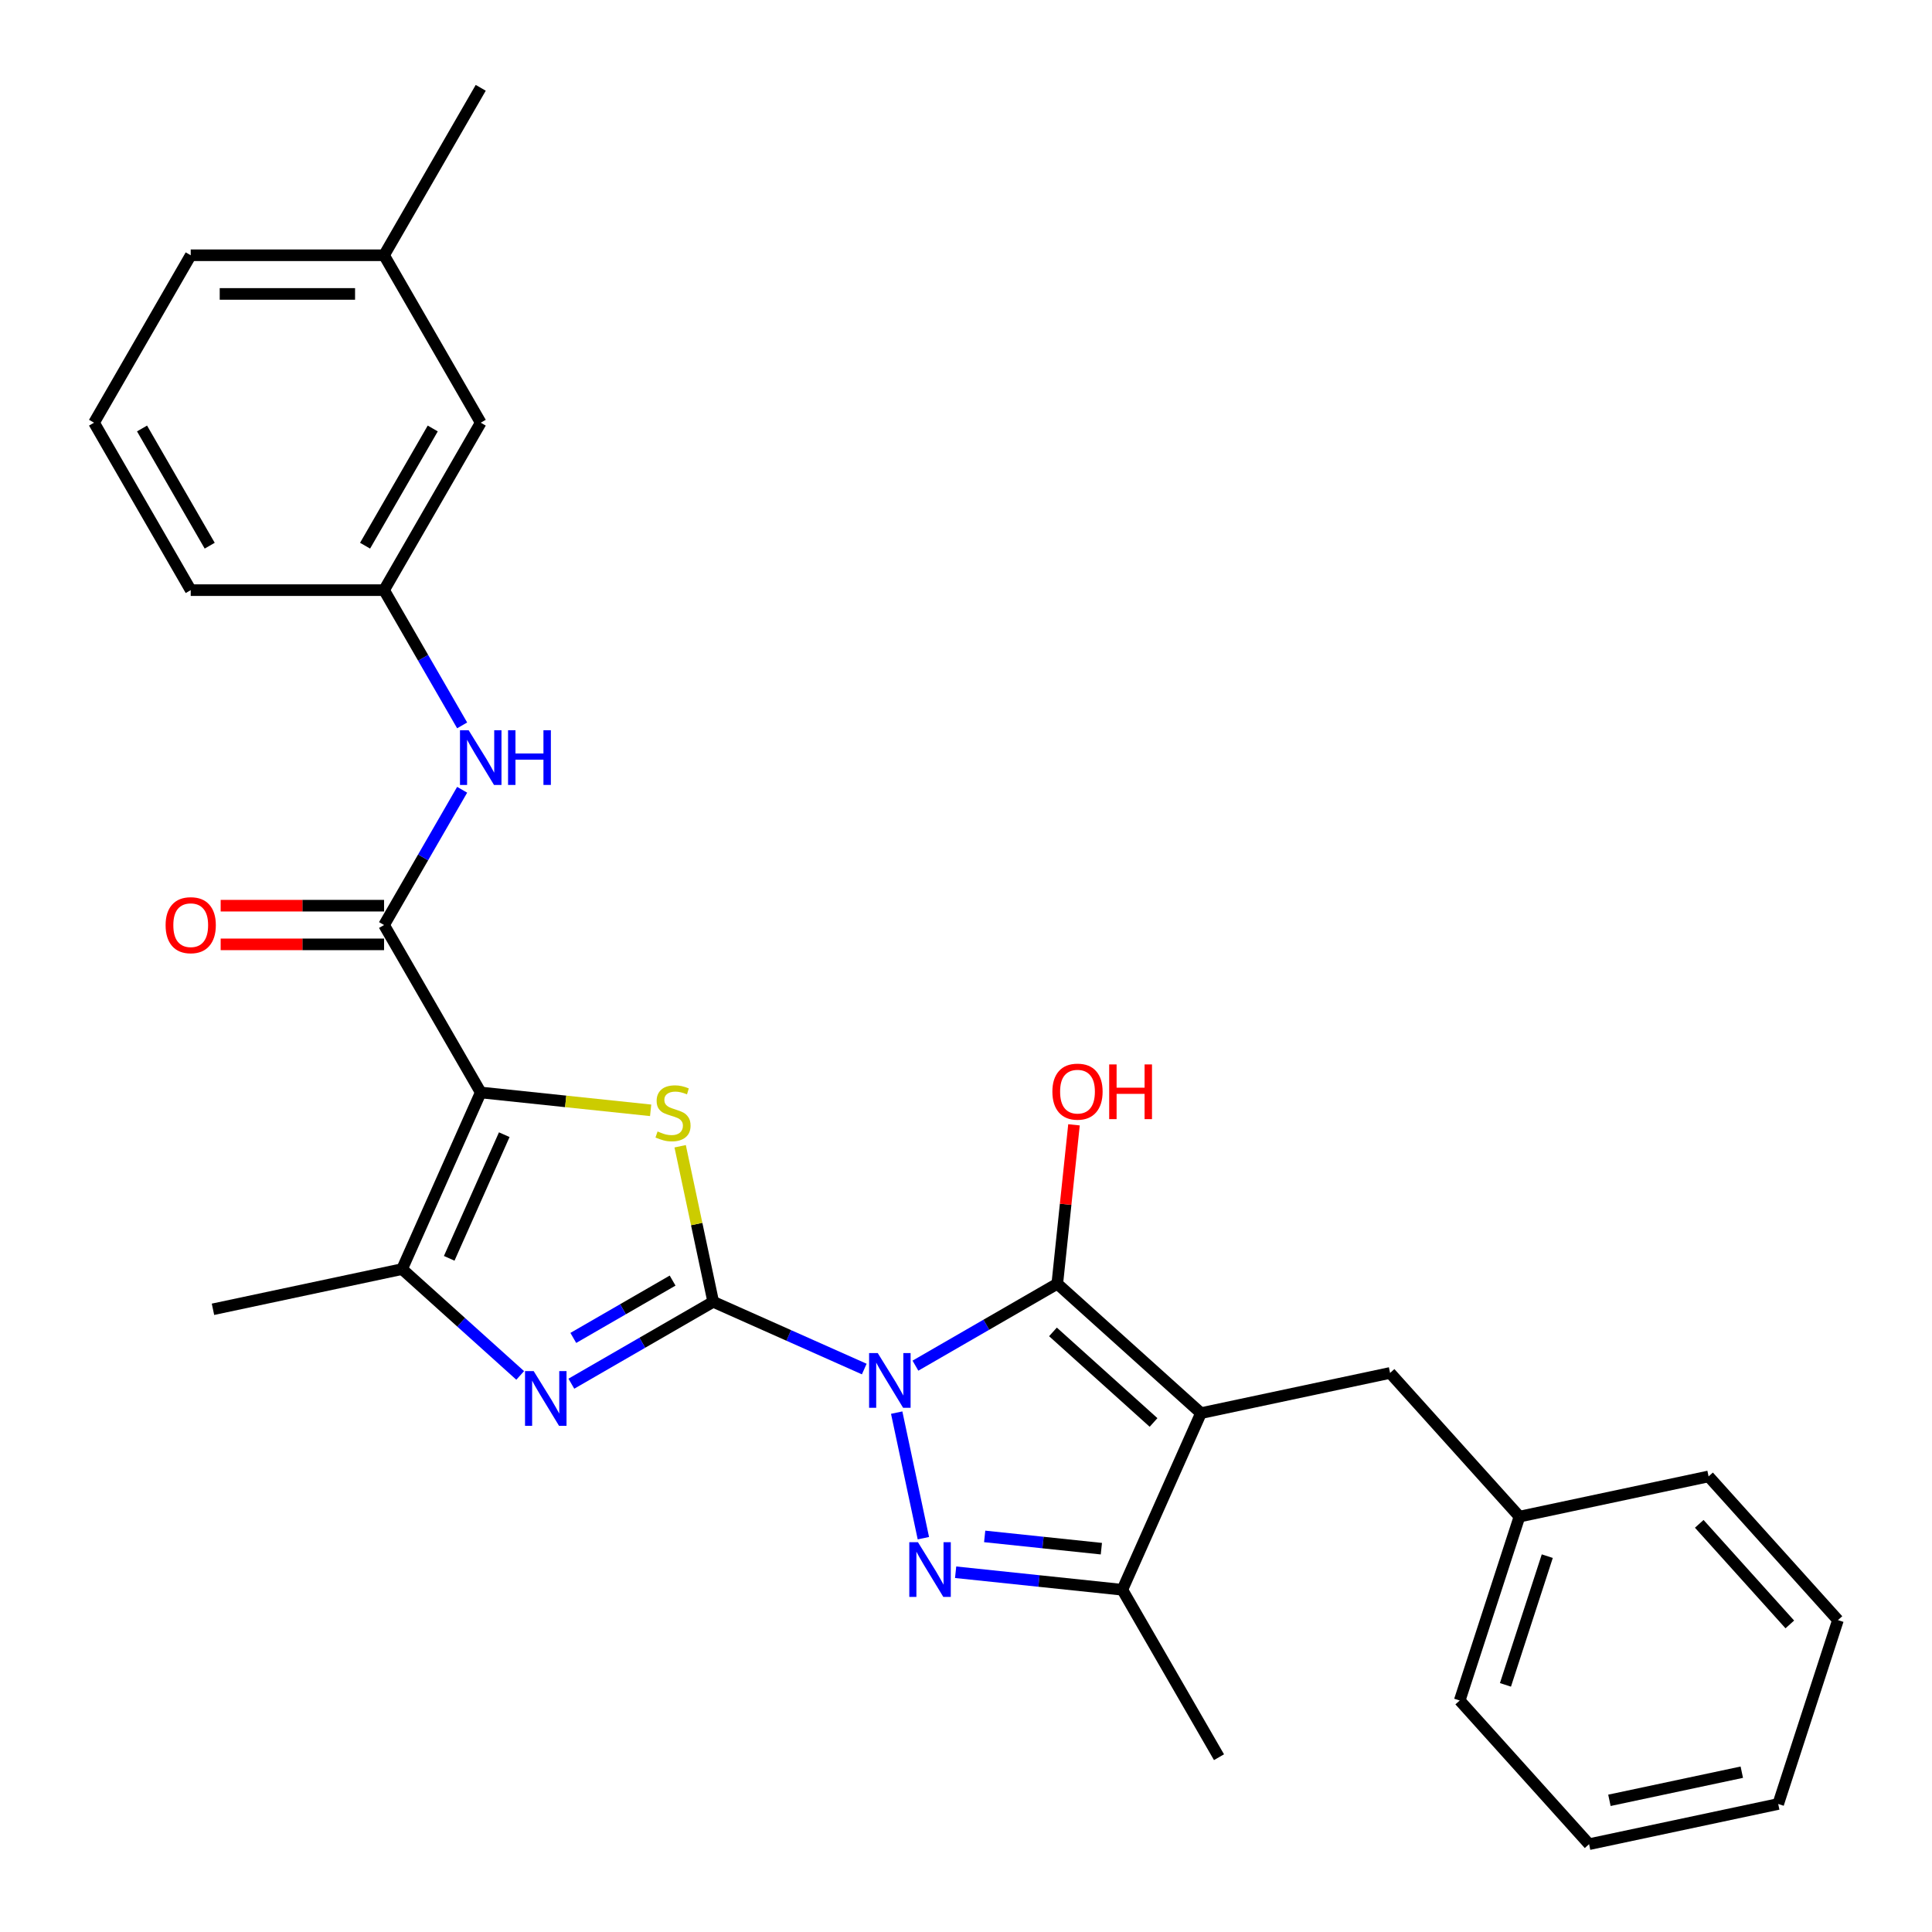 <?xml version='1.0' encoding='iso-8859-1'?>
<svg version='1.1' baseProfile='full'
              xmlns='http://www.w3.org/2000/svg'
                      xmlns:rdkit='http://www.rdkit.org/xml'
                      xmlns:xlink='http://www.w3.org/1999/xlink'
                  xml:space='preserve'
width='1000px' height='1000px' viewBox='0 0 1000 1000'>
<!-- END OF HEADER -->
<rect style='opacity:1.0;fill:#FFFFFF;stroke:none' width='1000' height='1000' x='0' y='0'> </rect>
<path class='bond-0' d='M 447.341,708.614 L 408.251,691.21' style='fill:none;fill-rule:evenodd;stroke:#0000FF;stroke-width:6px;stroke-linecap:butt;stroke-linejoin:miter;stroke-opacity:1' />
<path class='bond-0' d='M 408.251,691.21 L 369.161,673.806' style='fill:none;fill-rule:evenodd;stroke:#000000;stroke-width:6px;stroke-linecap:butt;stroke-linejoin:miter;stroke-opacity:1' />
<path class='bond-1' d='M 473.825,706.865 L 510.538,685.669' style='fill:none;fill-rule:evenodd;stroke:#0000FF;stroke-width:6px;stroke-linecap:butt;stroke-linejoin:miter;stroke-opacity:1' />
<path class='bond-1' d='M 510.538,685.669 L 547.25,664.473' style='fill:none;fill-rule:evenodd;stroke:#000000;stroke-width:6px;stroke-linecap:butt;stroke-linejoin:miter;stroke-opacity:1' />
<path class='bond-4' d='M 464.125,731.172 L 477.939,796.162' style='fill:none;fill-rule:evenodd;stroke:#0000FF;stroke-width:6px;stroke-linecap:butt;stroke-linejoin:miter;stroke-opacity:1' />
<path class='bond-5' d='M 369.161,673.806 L 360.604,633.553' style='fill:none;fill-rule:evenodd;stroke:#000000;stroke-width:6px;stroke-linecap:butt;stroke-linejoin:miter;stroke-opacity:1' />
<path class='bond-5' d='M 360.604,633.553 L 352.048,593.3' style='fill:none;fill-rule:evenodd;stroke:#CCCC00;stroke-width:6px;stroke-linecap:butt;stroke-linejoin:miter;stroke-opacity:1' />
<path class='bond-6' d='M 369.161,673.806 L 332.448,695.002' style='fill:none;fill-rule:evenodd;stroke:#000000;stroke-width:6px;stroke-linecap:butt;stroke-linejoin:miter;stroke-opacity:1' />
<path class='bond-6' d='M 332.448,695.002 L 295.735,716.198' style='fill:none;fill-rule:evenodd;stroke:#0000FF;stroke-width:6px;stroke-linecap:butt;stroke-linejoin:miter;stroke-opacity:1' />
<path class='bond-6' d='M 348.139,662.831 L 322.44,677.669' style='fill:none;fill-rule:evenodd;stroke:#000000;stroke-width:6px;stroke-linecap:butt;stroke-linejoin:miter;stroke-opacity:1' />
<path class='bond-6' d='M 322.44,677.669 L 296.742,692.506' style='fill:none;fill-rule:evenodd;stroke:#0000FF;stroke-width:6px;stroke-linecap:butt;stroke-linejoin:miter;stroke-opacity:1' />
<path class='bond-3' d='M 547.25,664.473 L 621.62,731.436' style='fill:none;fill-rule:evenodd;stroke:#000000;stroke-width:6px;stroke-linecap:butt;stroke-linejoin:miter;stroke-opacity:1' />
<path class='bond-3' d='M 545.013,689.391 L 597.072,736.265' style='fill:none;fill-rule:evenodd;stroke:#000000;stroke-width:6px;stroke-linecap:butt;stroke-linejoin:miter;stroke-opacity:1' />
<path class='bond-13' d='M 547.25,664.473 L 551.574,623.34' style='fill:none;fill-rule:evenodd;stroke:#000000;stroke-width:6px;stroke-linecap:butt;stroke-linejoin:miter;stroke-opacity:1' />
<path class='bond-13' d='M 551.574,623.34 L 555.897,582.208' style='fill:none;fill-rule:evenodd;stroke:#FF0000;stroke-width:6px;stroke-linecap:butt;stroke-linejoin:miter;stroke-opacity:1' />
<path class='bond-2' d='M 248.827,565.458 L 292.8,570.079' style='fill:none;fill-rule:evenodd;stroke:#000000;stroke-width:6px;stroke-linecap:butt;stroke-linejoin:miter;stroke-opacity:1' />
<path class='bond-2' d='M 292.8,570.079 L 336.772,574.701' style='fill:none;fill-rule:evenodd;stroke:#CCCC00;stroke-width:6px;stroke-linecap:butt;stroke-linejoin:miter;stroke-opacity:1' />
<path class='bond-9' d='M 248.827,565.458 L 198.79,478.79' style='fill:none;fill-rule:evenodd;stroke:#000000;stroke-width:6px;stroke-linecap:butt;stroke-linejoin:miter;stroke-opacity:1' />
<path class='bond-30' d='M 248.827,565.458 L 208.123,656.88' style='fill:none;fill-rule:evenodd;stroke:#000000;stroke-width:6px;stroke-linecap:butt;stroke-linejoin:miter;stroke-opacity:1' />
<path class='bond-30' d='M 261.006,587.312 L 232.514,651.308' style='fill:none;fill-rule:evenodd;stroke:#000000;stroke-width:6px;stroke-linecap:butt;stroke-linejoin:miter;stroke-opacity:1' />
<path class='bond-11' d='M 621.62,731.436 L 719.508,710.629' style='fill:none;fill-rule:evenodd;stroke:#000000;stroke-width:6px;stroke-linecap:butt;stroke-linejoin:miter;stroke-opacity:1' />
<path class='bond-29' d='M 621.62,731.436 L 580.916,822.858' style='fill:none;fill-rule:evenodd;stroke:#000000;stroke-width:6px;stroke-linecap:butt;stroke-linejoin:miter;stroke-opacity:1' />
<path class='bond-8' d='M 494.632,813.789 L 537.774,818.324' style='fill:none;fill-rule:evenodd;stroke:#0000FF;stroke-width:6px;stroke-linecap:butt;stroke-linejoin:miter;stroke-opacity:1' />
<path class='bond-8' d='M 537.774,818.324 L 580.916,822.858' style='fill:none;fill-rule:evenodd;stroke:#000000;stroke-width:6px;stroke-linecap:butt;stroke-linejoin:miter;stroke-opacity:1' />
<path class='bond-8' d='M 509.667,795.245 L 539.866,798.419' style='fill:none;fill-rule:evenodd;stroke:#0000FF;stroke-width:6px;stroke-linecap:butt;stroke-linejoin:miter;stroke-opacity:1' />
<path class='bond-8' d='M 539.866,798.419 L 570.066,801.593' style='fill:none;fill-rule:evenodd;stroke:#000000;stroke-width:6px;stroke-linecap:butt;stroke-linejoin:miter;stroke-opacity:1' />
<path class='bond-7' d='M 269.251,711.92 L 238.687,684.4' style='fill:none;fill-rule:evenodd;stroke:#0000FF;stroke-width:6px;stroke-linecap:butt;stroke-linejoin:miter;stroke-opacity:1' />
<path class='bond-7' d='M 238.687,684.4 L 208.123,656.88' style='fill:none;fill-rule:evenodd;stroke:#000000;stroke-width:6px;stroke-linecap:butt;stroke-linejoin:miter;stroke-opacity:1' />
<path class='bond-17' d='M 208.123,656.88 L 110.236,677.687' style='fill:none;fill-rule:evenodd;stroke:#000000;stroke-width:6px;stroke-linecap:butt;stroke-linejoin:miter;stroke-opacity:1' />
<path class='bond-18' d='M 580.916,822.858 L 630.954,909.526' style='fill:none;fill-rule:evenodd;stroke:#000000;stroke-width:6px;stroke-linecap:butt;stroke-linejoin:miter;stroke-opacity:1' />
<path class='bond-10' d='M 198.79,478.79 L 218.999,443.788' style='fill:none;fill-rule:evenodd;stroke:#000000;stroke-width:6px;stroke-linecap:butt;stroke-linejoin:miter;stroke-opacity:1' />
<path class='bond-10' d='M 218.999,443.788 L 239.208,408.785' style='fill:none;fill-rule:evenodd;stroke:#0000FF;stroke-width:6px;stroke-linecap:butt;stroke-linejoin:miter;stroke-opacity:1' />
<path class='bond-12' d='M 198.79,468.783 L 156.504,468.783' style='fill:none;fill-rule:evenodd;stroke:#000000;stroke-width:6px;stroke-linecap:butt;stroke-linejoin:miter;stroke-opacity:1' />
<path class='bond-12' d='M 156.504,468.783 L 114.217,468.783' style='fill:none;fill-rule:evenodd;stroke:#FF0000;stroke-width:6px;stroke-linecap:butt;stroke-linejoin:miter;stroke-opacity:1' />
<path class='bond-12' d='M 198.79,488.798 L 156.504,488.798' style='fill:none;fill-rule:evenodd;stroke:#000000;stroke-width:6px;stroke-linecap:butt;stroke-linejoin:miter;stroke-opacity:1' />
<path class='bond-12' d='M 156.504,488.798 L 114.217,488.798' style='fill:none;fill-rule:evenodd;stroke:#FF0000;stroke-width:6px;stroke-linecap:butt;stroke-linejoin:miter;stroke-opacity:1' />
<path class='bond-14' d='M 239.208,375.461 L 218.999,340.459' style='fill:none;fill-rule:evenodd;stroke:#0000FF;stroke-width:6px;stroke-linecap:butt;stroke-linejoin:miter;stroke-opacity:1' />
<path class='bond-14' d='M 218.999,340.459 L 198.79,305.456' style='fill:none;fill-rule:evenodd;stroke:#000000;stroke-width:6px;stroke-linecap:butt;stroke-linejoin:miter;stroke-opacity:1' />
<path class='bond-16' d='M 719.508,710.629 L 786.471,784.999' style='fill:none;fill-rule:evenodd;stroke:#000000;stroke-width:6px;stroke-linecap:butt;stroke-linejoin:miter;stroke-opacity:1' />
<path class='bond-15' d='M 198.79,305.456 L 248.827,218.789' style='fill:none;fill-rule:evenodd;stroke:#000000;stroke-width:6px;stroke-linecap:butt;stroke-linejoin:miter;stroke-opacity:1' />
<path class='bond-15' d='M 188.962,282.449 L 223.988,221.781' style='fill:none;fill-rule:evenodd;stroke:#000000;stroke-width:6px;stroke-linecap:butt;stroke-linejoin:miter;stroke-opacity:1' />
<path class='bond-21' d='M 198.79,305.456 L 98.716,305.456' style='fill:none;fill-rule:evenodd;stroke:#000000;stroke-width:6px;stroke-linecap:butt;stroke-linejoin:miter;stroke-opacity:1' />
<path class='bond-19' d='M 248.827,218.789 L 198.79,132.122' style='fill:none;fill-rule:evenodd;stroke:#000000;stroke-width:6px;stroke-linecap:butt;stroke-linejoin:miter;stroke-opacity:1' />
<path class='bond-24' d='M 786.471,784.999 L 755.546,880.176' style='fill:none;fill-rule:evenodd;stroke:#000000;stroke-width:6px;stroke-linecap:butt;stroke-linejoin:miter;stroke-opacity:1' />
<path class='bond-24' d='M 800.868,805.46 L 779.22,872.084' style='fill:none;fill-rule:evenodd;stroke:#000000;stroke-width:6px;stroke-linecap:butt;stroke-linejoin:miter;stroke-opacity:1' />
<path class='bond-25' d='M 786.471,784.999 L 884.359,764.192' style='fill:none;fill-rule:evenodd;stroke:#000000;stroke-width:6px;stroke-linecap:butt;stroke-linejoin:miter;stroke-opacity:1' />
<path class='bond-23' d='M 198.79,132.122 L 248.827,45.455' style='fill:none;fill-rule:evenodd;stroke:#000000;stroke-width:6px;stroke-linecap:butt;stroke-linejoin:miter;stroke-opacity:1' />
<path class='bond-32' d='M 198.79,132.122 L 98.716,132.122' style='fill:none;fill-rule:evenodd;stroke:#000000;stroke-width:6px;stroke-linecap:butt;stroke-linejoin:miter;stroke-opacity:1' />
<path class='bond-32' d='M 183.779,152.137 L 113.727,152.137' style='fill:none;fill-rule:evenodd;stroke:#000000;stroke-width:6px;stroke-linecap:butt;stroke-linejoin:miter;stroke-opacity:1' />
<path class='bond-20' d='M 48.678,218.789 L 98.716,305.456' style='fill:none;fill-rule:evenodd;stroke:#000000;stroke-width:6px;stroke-linecap:butt;stroke-linejoin:miter;stroke-opacity:1' />
<path class='bond-20' d='M 73.517,221.781 L 108.543,282.449' style='fill:none;fill-rule:evenodd;stroke:#000000;stroke-width:6px;stroke-linecap:butt;stroke-linejoin:miter;stroke-opacity:1' />
<path class='bond-22' d='M 48.678,218.789 L 98.716,132.122' style='fill:none;fill-rule:evenodd;stroke:#000000;stroke-width:6px;stroke-linecap:butt;stroke-linejoin:miter;stroke-opacity:1' />
<path class='bond-27' d='M 755.546,880.176 L 822.509,954.545' style='fill:none;fill-rule:evenodd;stroke:#000000;stroke-width:6px;stroke-linecap:butt;stroke-linejoin:miter;stroke-opacity:1' />
<path class='bond-26' d='M 884.359,764.192 L 951.322,838.562' style='fill:none;fill-rule:evenodd;stroke:#000000;stroke-width:6px;stroke-linecap:butt;stroke-linejoin:miter;stroke-opacity:1' />
<path class='bond-26' d='M 879.529,788.74 L 926.403,840.799' style='fill:none;fill-rule:evenodd;stroke:#000000;stroke-width:6px;stroke-linecap:butt;stroke-linejoin:miter;stroke-opacity:1' />
<path class='bond-28' d='M 951.322,838.562 L 920.397,933.739' style='fill:none;fill-rule:evenodd;stroke:#000000;stroke-width:6px;stroke-linecap:butt;stroke-linejoin:miter;stroke-opacity:1' />
<path class='bond-31' d='M 822.509,954.545 L 920.397,933.739' style='fill:none;fill-rule:evenodd;stroke:#000000;stroke-width:6px;stroke-linecap:butt;stroke-linejoin:miter;stroke-opacity:1' />
<path class='bond-31' d='M 833.031,931.847 L 901.553,917.282' style='fill:none;fill-rule:evenodd;stroke:#000000;stroke-width:6px;stroke-linecap:butt;stroke-linejoin:miter;stroke-opacity:1' />
<path  class='atom-0' d='M 454.323 700.35
L 463.603 715.35
Q 464.523 716.83, 466.003 719.51
Q 467.483 722.19, 467.563 722.35
L 467.563 700.35
L 471.323 700.35
L 471.323 728.67
L 467.443 728.67
L 457.483 712.27
Q 456.323 710.35, 455.083 708.15
Q 453.883 705.95, 453.523 705.27
L 453.523 728.67
L 449.843 728.67
L 449.843 700.35
L 454.323 700.35
' fill='#0000FF'/>
<path  class='atom-5' d='M 475.13 798.238
L 484.41 813.238
Q 485.33 814.718, 486.81 817.398
Q 488.29 820.078, 488.37 820.238
L 488.37 798.238
L 492.13 798.238
L 492.13 826.558
L 488.25 826.558
L 478.29 810.158
Q 477.13 808.238, 475.89 806.038
Q 474.69 803.838, 474.33 803.158
L 474.33 826.558
L 470.65 826.558
L 470.65 798.238
L 475.13 798.238
' fill='#0000FF'/>
<path  class='atom-6' d='M 340.354 585.638
Q 340.674 585.758, 341.994 586.318
Q 343.314 586.878, 344.754 587.238
Q 346.234 587.558, 347.674 587.558
Q 350.354 587.558, 351.914 586.278
Q 353.474 584.958, 353.474 582.678
Q 353.474 581.118, 352.674 580.158
Q 351.914 579.198, 350.714 578.678
Q 349.514 578.158, 347.514 577.558
Q 344.994 576.798, 343.474 576.078
Q 341.994 575.358, 340.914 573.838
Q 339.874 572.318, 339.874 569.758
Q 339.874 566.198, 342.274 563.998
Q 344.714 561.798, 349.514 561.798
Q 352.794 561.798, 356.514 563.358
L 355.594 566.438
Q 352.194 565.038, 349.634 565.038
Q 346.874 565.038, 345.354 566.198
Q 343.834 567.318, 343.874 569.278
Q 343.874 570.798, 344.634 571.718
Q 345.434 572.638, 346.554 573.158
Q 347.714 573.678, 349.634 574.278
Q 352.194 575.078, 353.714 575.878
Q 355.234 576.678, 356.314 578.318
Q 357.434 579.918, 357.434 582.678
Q 357.434 586.598, 354.794 588.718
Q 352.194 590.798, 347.834 590.798
Q 345.314 590.798, 343.394 590.238
Q 341.514 589.718, 339.274 588.798
L 340.354 585.638
' fill='#CCCC00'/>
<path  class='atom-7' d='M 276.233 709.683
L 285.513 724.683
Q 286.433 726.163, 287.913 728.843
Q 289.393 731.523, 289.473 731.683
L 289.473 709.683
L 293.233 709.683
L 293.233 738.003
L 289.353 738.003
L 279.393 721.603
Q 278.233 719.683, 276.993 717.483
Q 275.793 715.283, 275.433 714.603
L 275.433 738.003
L 271.753 738.003
L 271.753 709.683
L 276.233 709.683
' fill='#0000FF'/>
<path  class='atom-11' d='M 242.567 377.963
L 251.847 392.963
Q 252.767 394.443, 254.247 397.123
Q 255.727 399.803, 255.807 399.963
L 255.807 377.963
L 259.567 377.963
L 259.567 406.283
L 255.687 406.283
L 245.727 389.883
Q 244.567 387.963, 243.327 385.763
Q 242.127 383.563, 241.767 382.883
L 241.767 406.283
L 238.087 406.283
L 238.087 377.963
L 242.567 377.963
' fill='#0000FF'/>
<path  class='atom-11' d='M 262.967 377.963
L 266.807 377.963
L 266.807 390.003
L 281.287 390.003
L 281.287 377.963
L 285.127 377.963
L 285.127 406.283
L 281.287 406.283
L 281.287 393.203
L 266.807 393.203
L 266.807 406.283
L 262.967 406.283
L 262.967 377.963
' fill='#0000FF'/>
<path  class='atom-13' d='M 85.716 478.87
Q 85.716 472.07, 89.076 468.27
Q 92.436 464.47, 98.716 464.47
Q 104.995 464.47, 108.355 468.27
Q 111.715 472.07, 111.715 478.87
Q 111.715 485.75, 108.315 489.67
Q 104.915 493.55, 98.716 493.55
Q 92.475 493.55, 89.076 489.67
Q 85.716 485.79, 85.716 478.87
M 98.716 490.35
Q 103.035 490.35, 105.355 487.47
Q 107.715 484.55, 107.715 478.87
Q 107.715 473.31, 105.355 470.51
Q 103.035 467.67, 98.716 467.67
Q 94.395 467.67, 92.035 470.47
Q 89.716 473.27, 89.716 478.87
Q 89.716 484.59, 92.035 487.47
Q 94.395 490.35, 98.716 490.35
' fill='#FF0000'/>
<path  class='atom-14' d='M 544.711 565.026
Q 544.711 558.226, 548.071 554.426
Q 551.431 550.626, 557.711 550.626
Q 563.991 550.626, 567.351 554.426
Q 570.711 558.226, 570.711 565.026
Q 570.711 571.906, 567.311 575.826
Q 563.911 579.706, 557.711 579.706
Q 551.471 579.706, 548.071 575.826
Q 544.711 571.946, 544.711 565.026
M 557.711 576.506
Q 562.031 576.506, 564.351 573.626
Q 566.711 570.706, 566.711 565.026
Q 566.711 559.466, 564.351 556.666
Q 562.031 553.826, 557.711 553.826
Q 553.391 553.826, 551.031 556.626
Q 548.711 559.426, 548.711 565.026
Q 548.711 570.746, 551.031 573.626
Q 553.391 576.506, 557.711 576.506
' fill='#FF0000'/>
<path  class='atom-14' d='M 574.111 550.946
L 577.951 550.946
L 577.951 562.986
L 592.431 562.986
L 592.431 550.946
L 596.271 550.946
L 596.271 579.266
L 592.431 579.266
L 592.431 566.186
L 577.951 566.186
L 577.951 579.266
L 574.111 579.266
L 574.111 550.946
' fill='#FF0000'/>
</svg>
